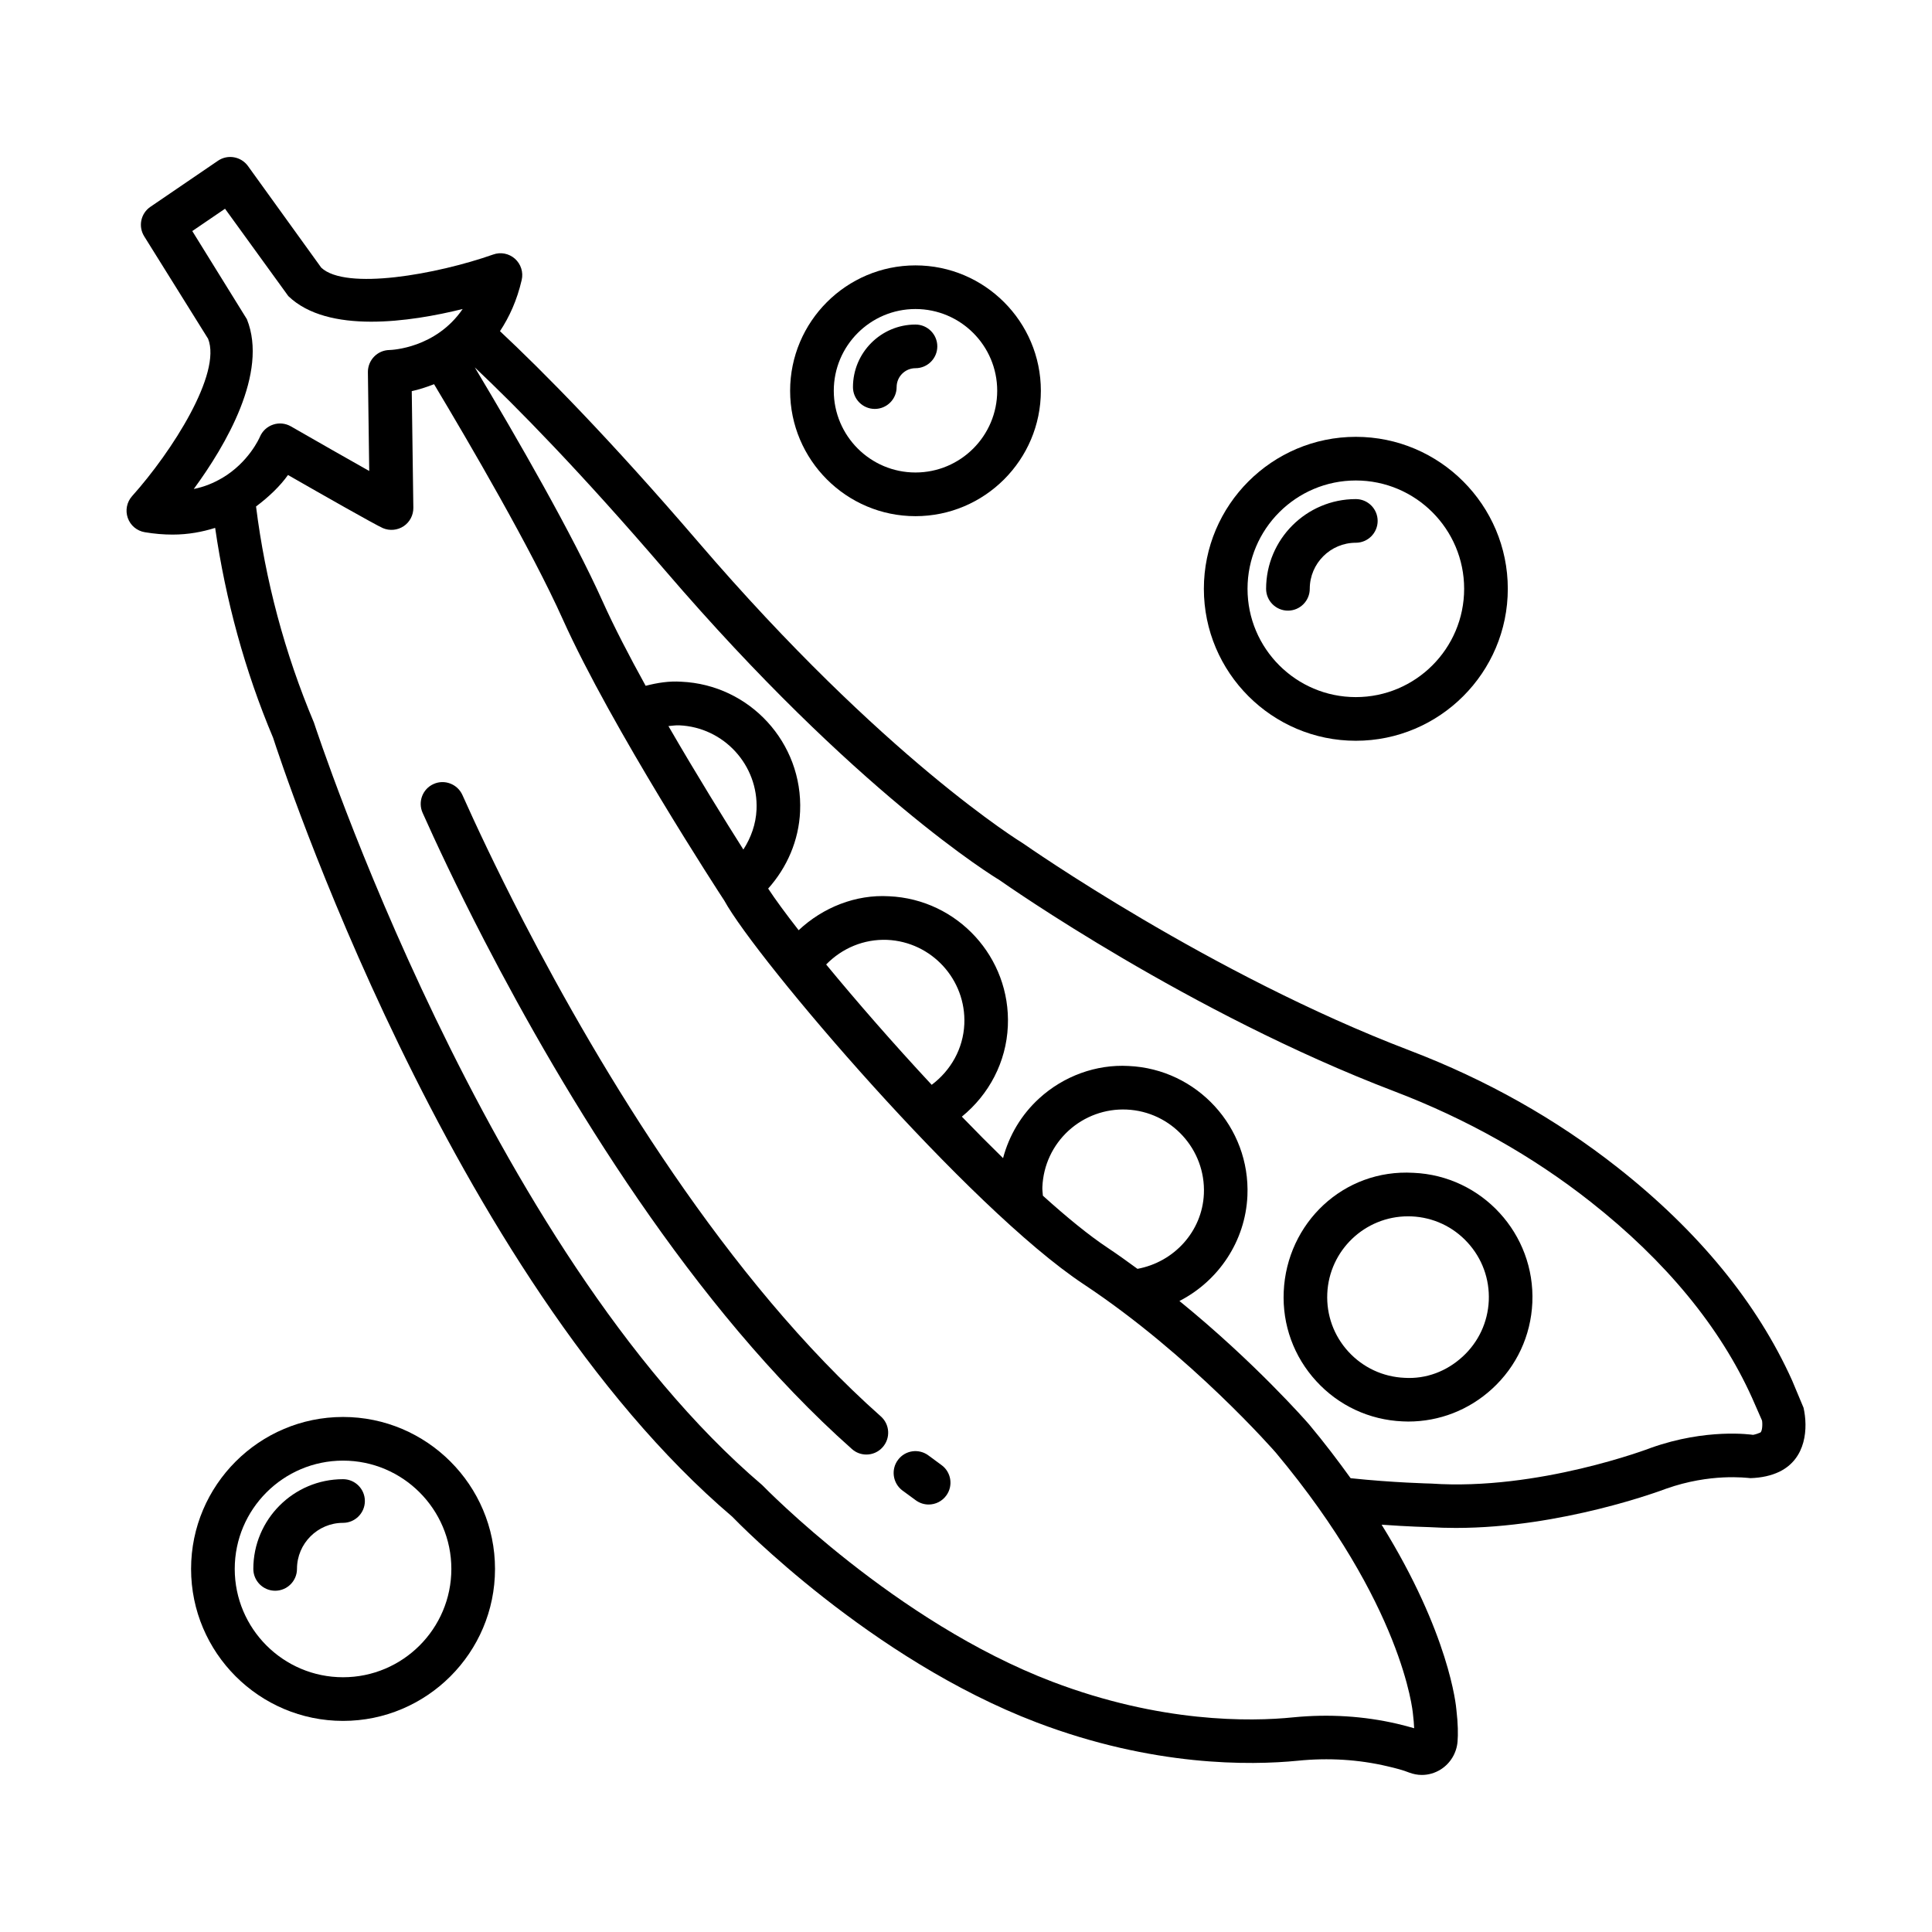 <?xml version="1.0" encoding="UTF-8"?>
<!-- The Best Svg Icon site in the world: iconSvg.co, Visit us! https://iconsvg.co -->
<svg fill="#000000" width="800px" height="800px" version="1.1" viewBox="144 144 512 512" xmlns="http://www.w3.org/2000/svg">
 <g>
  <path d="m621.95 517.05-3.019-7.211c-9.258-20.559-24.809-39.539-46.227-56.418-16.328-12.871-34.855-23.297-55.078-31.016-52.891-20.164-101.67-54.328-102.5-54.895-0.367-0.227-36.887-22.523-86.066-79.855-23.598-27.484-41.125-45.18-52.559-55.891 2.461-3.734 4.508-8.16 5.754-13.566 0.48-2.059-0.211-4.207-1.777-5.617-1.594-1.41-3.781-1.848-5.785-1.129-14.914 5.25-39.059 9.598-45.566 3.473l-19.422-26.938c-1.848-2.527-5.363-3.148-7.945-1.383l-17.895 12.203c-2.555 1.734-3.289 5.18-1.652 7.816l16.934 27.152c3.656 9.199-9.582 29.93-20.137 41.699-1.41 1.582-1.848 3.797-1.145 5.785 0.691 1.988 2.414 3.43 4.5 3.781 2.582 0.438 5.039 0.633 7.379 0.633 4.164 0 7.863-0.711 11.273-1.777 2.766 19.074 7.863 37.871 15.355 55.613 1.863 5.785 46.582 142.52 121.68 206.43 1.48 1.539 36.691 37.777 80.688 54.527 30.859 11.742 56.586 11.387 69.188 10.145 8.113-0.82 16.129-0.324 23.734 1.469 2.203 0.508 4.234 1.043 5.731 1.652 1.113 0.422 2.273 0.648 3.414 0.648 1.734 0 3.457-0.492 4.996-1.453 2.555-1.609 4.219-4.359 4.461-7.379 0.156-1.875 0.141-4.656-0.309-8.48-0.078-1-1.844-20.031-19.816-49.008 7.219 0.52 12.492 0.648 12.648 0.648 2.344 0.141 4.684 0.211 7.027 0.211 28.039 0 54.598-9.965 55.699-10.387 11.754-4.164 21.25-2.894 22.367-2.809 2.934-0.086 5.516-0.664 7.664-1.695 7.195-3.496 7.617-11.652 6.406-16.984zm-419.06-246.38c-0.031 0.02-0.062 0.031-0.094 0.047-2.106 1.234-4.547 2.285-7.445 2.871 8.453-11.527 19.785-30.777 14.082-44.988l-14.477-23.367 8.68-5.914 16.777 23.156c10.484 10.09 32.355 6.844 46.199 3.414-7.141 10.414-18.809 10.852-19.402 10.867-1.539 0.027-2.992 0.648-4.062 1.75-1.074 1.102-1.664 2.582-1.652 4.106l0.352 26.203c-5.715-3.219-13.52-7.664-20.758-11.824-1.441-0.82-3.148-1-4.715-0.465-1.566 0.523-2.836 1.695-3.484 3.203-0.18 0.445-3.043 6.824-10 10.941zm315.55 327.48c0.184 1.523 0.281 2.793 0.324 3.852-1.34-0.395-2.863-0.789-4.461-1.172-8.848-2.059-18.133-2.641-27.516-1.723-11.559 1.188-35.309 1.469-63.926-9.441-41.531-15.805-76.145-51.379-76.895-52.129-72.996-62.156-118.14-200.18-118.77-202.04-7.797-18.523-12.895-37.781-15.344-57.273 3.473-2.606 6.445-5.484 8.469-8.344 8.762 5.023 23.07 13.164 25.133 14.07 1.793 0.777 3.883 0.578 5.504-0.492 1.637-1.086 2.598-2.934 2.582-4.883l-0.422-30.918c1.859-0.395 3.871-1.047 5.914-1.84 9.402 15.695 25.766 43.699 34.133 62.352 12.871 28.617 41.77 72.984 42.773 74.48 8.551 15.605 64.77 81.52 95.281 101.71 28.449 18.852 50.742 44.438 50.898 44.621 33.695 40.324 36.277 68.629 36.32 69.168zm-197.3-261.73c0.961-0.086 1.918-0.238 2.887-0.199 11.797 0.523 20.984 10.543 20.461 22.336-0.168 3.828-1.461 7.434-3.488 10.582-4.754-7.508-12.359-19.75-19.859-32.719zm41.801 63.18c4.231-4.332 9.996-6.766 16.164-6.527 11.797 0.523 20.969 10.543 20.449 22.336-0.289 6.488-3.574 12.273-8.645 16.078-10.254-11.016-20.031-22.246-27.969-31.887zm57.301 58.906c0.254-5.715 2.723-10.992 6.93-14.859 4.219-3.852 9.75-5.856 15.41-5.602 11.797 0.523 20.969 10.543 20.461 22.336-0.438 9.988-7.938 18.094-17.602 19.875-2.574-1.867-5.137-3.746-7.84-5.535-4.988-3.305-10.891-8.133-17.223-13.848-0.062-0.789-0.176-1.559-0.137-2.367zm190.25 65.141c-0.379 0.184-1.27 0.492-1.906 0.605-0.523-0.07-12.348-1.793-27.066 3.441-0.281 0.125-29.945 11.418-58.238 9.469-0.105 0-10.137-0.23-21.352-1.422-3.305-4.59-6.875-9.312-11.008-14.258-0.73-0.84-14.438-16.508-34.359-32.703 10.297-5.281 17.484-15.793 18.016-27.891 0.789-18.16-13.336-33.586-31.496-34.391-8.551-0.48-17.215 2.652-23.723 8.621-4.703 4.305-7.938 9.777-9.539 15.801-3.602-3.523-7.254-7.188-10.922-10.992 7.203-5.867 11.781-14.48 12.191-24.016 0.805-18.16-13.32-33.586-31.48-34.391-8.824-0.516-17.508 2.945-23.961 9-3.461-4.438-6.219-8.199-8.078-11.035 5.035-5.633 8.125-12.785 8.461-20.43 0.805-18.16-13.32-33.586-31.496-34.391-3.219-0.215-6.356 0.289-9.43 1.086-4.344-7.871-8.363-15.609-11.387-22.336-8.02-17.844-22.551-43.078-33.895-62.047 11.223 10.594 28.027 27.703 50.445 53.82 50.547 58.914 87.348 81.309 88.535 82 2.031 1.426 50.406 35.309 104.69 56.023 19.137 7.297 36.633 17.145 52.043 29.293 19.938 15.707 34.348 33.23 42.773 51.93l2.641 6.012c0.16 0.785 0.117 2.914-0.461 3.199z"/>
  <path d="m518.59 454.81c-18.57-1.086-33.586 13.336-34.391 31.48-0.395 8.805 2.668 17.23 8.621 23.723 5.941 6.492 14.07 10.285 22.875 10.668 0.492 0.027 0.988 0.043 1.496 0.043 8.254 0 16.086-3.047 22.227-8.664 6.492-5.941 10.285-14.07 10.668-22.875 0.789-18.176-13.352-33.602-31.496-34.375zm13.008 48.727c-4.219 3.867-9.637 5.957-15.395 5.602-5.715-0.254-10.992-2.723-14.859-6.93-3.867-4.219-5.856-9.695-5.602-15.41 0.508-11.473 10.004-20.461 21.379-20.461 0.324 0 0.648 0 0.961 0.016 5.715 0.254 10.992 2.707 14.844 6.93 3.867 4.219 5.856 9.68 5.617 15.395-0.254 5.715-2.723 10.992-6.945 14.859z"/>
  <path d="m390.09 529.74c-2.555-1.934-6.18-1.441-8.102 1.129-1.918 2.539-1.41 6.168 1.129 8.102l3.641 2.668c1.016 0.719 2.188 1.074 3.344 1.074 1.805 0 3.586-0.848 4.715-2.441 1.848-2.598 1.242-6.211-1.367-8.059z"/>
  <path d="m282.66 388.02c-7.449-14.406-12.871-26.078-16.113-33.332-1.312-2.922-4.754-4.219-7.633-2.922-2.922 1.297-4.219 4.715-2.922 7.633 3.301 7.394 8.82 19.277 16.398 33.922 21.137 40.797 55.191 97.285 97.367 134.68 1.102 0.988 2.469 1.469 3.84 1.469 1.594 0 3.188-0.664 4.316-1.949 2.129-2.398 1.906-6.039-0.48-8.156-40.867-36.234-74.098-91.422-94.773-131.34z"/>
  <path d="m234.91 519.51c-22.195 0-40.273 18.074-40.273 40.273 0 22.195 18.074 40.273 40.273 40.273 22.195 0 40.273-18.074 40.273-40.273 0-22.195-18.078-40.273-40.273-40.273zm0 68.977c-15.832 0-28.703-12.871-28.703-28.703s12.871-28.703 28.703-28.703c15.832 0 28.703 12.871 28.703 28.703-0.004 15.832-12.871 28.703-28.703 28.703z"/>
  <path d="m234.91 536c-13.109 0-23.777 10.668-23.777 23.777 0 3.188 2.598 5.785 5.785 5.785s5.785-2.598 5.785-5.785c0-6.731 5.477-12.207 12.207-12.207 3.188 0 5.785-2.598 5.785-5.785s-2.598-5.785-5.785-5.785z"/>
  <path d="m503.31 340.31c22.195 0 40.273-18.074 40.273-40.273 0-22.195-18.074-40.273-40.273-40.273-22.195 0-40.273 18.074-40.273 40.273 0 22.199 18.078 40.273 40.273 40.273zm0-68.977c15.832 0 28.703 12.871 28.703 28.703 0 15.832-12.871 28.703-28.703 28.703-15.832 0-28.703-12.871-28.703-28.703 0.004-15.832 12.871-28.703 28.703-28.703z"/>
  <path d="m491.1 300.04c0-6.731 5.477-12.207 12.207-12.207 3.188 0 5.785-2.598 5.785-5.785s-2.598-5.785-5.785-5.785c-13.109 0-23.777 10.668-23.777 23.777 0 3.188 2.598 5.785 5.785 5.785 3.191 0 5.785-2.598 5.785-5.785z"/>
  <path d="m386.61 280.79c18.316 0 33.23-14.914 33.23-33.23s-14.914-33.23-33.23-33.23-33.219 14.914-33.219 33.23c0 18.312 14.902 33.23 33.219 33.23zm0-54.895c11.953 0 21.66 9.707 21.66 21.66 0 11.953-9.707 21.66-21.66 21.66-11.938 0-21.648-9.707-21.648-21.66 0-11.953 9.711-21.66 21.648-21.66z"/>
  <path d="m375.83 252.37c3.188 0 5.785-2.598 5.785-5.785 0-2.766 2.242-5.008 4.996-5.008 3.188 0 5.785-2.598 5.785-5.785s-2.598-5.785-5.785-5.785c-9.129 0-16.566 7.438-16.566 16.582 0 3.184 2.598 5.781 5.785 5.781z"/>
 </g>
</svg>